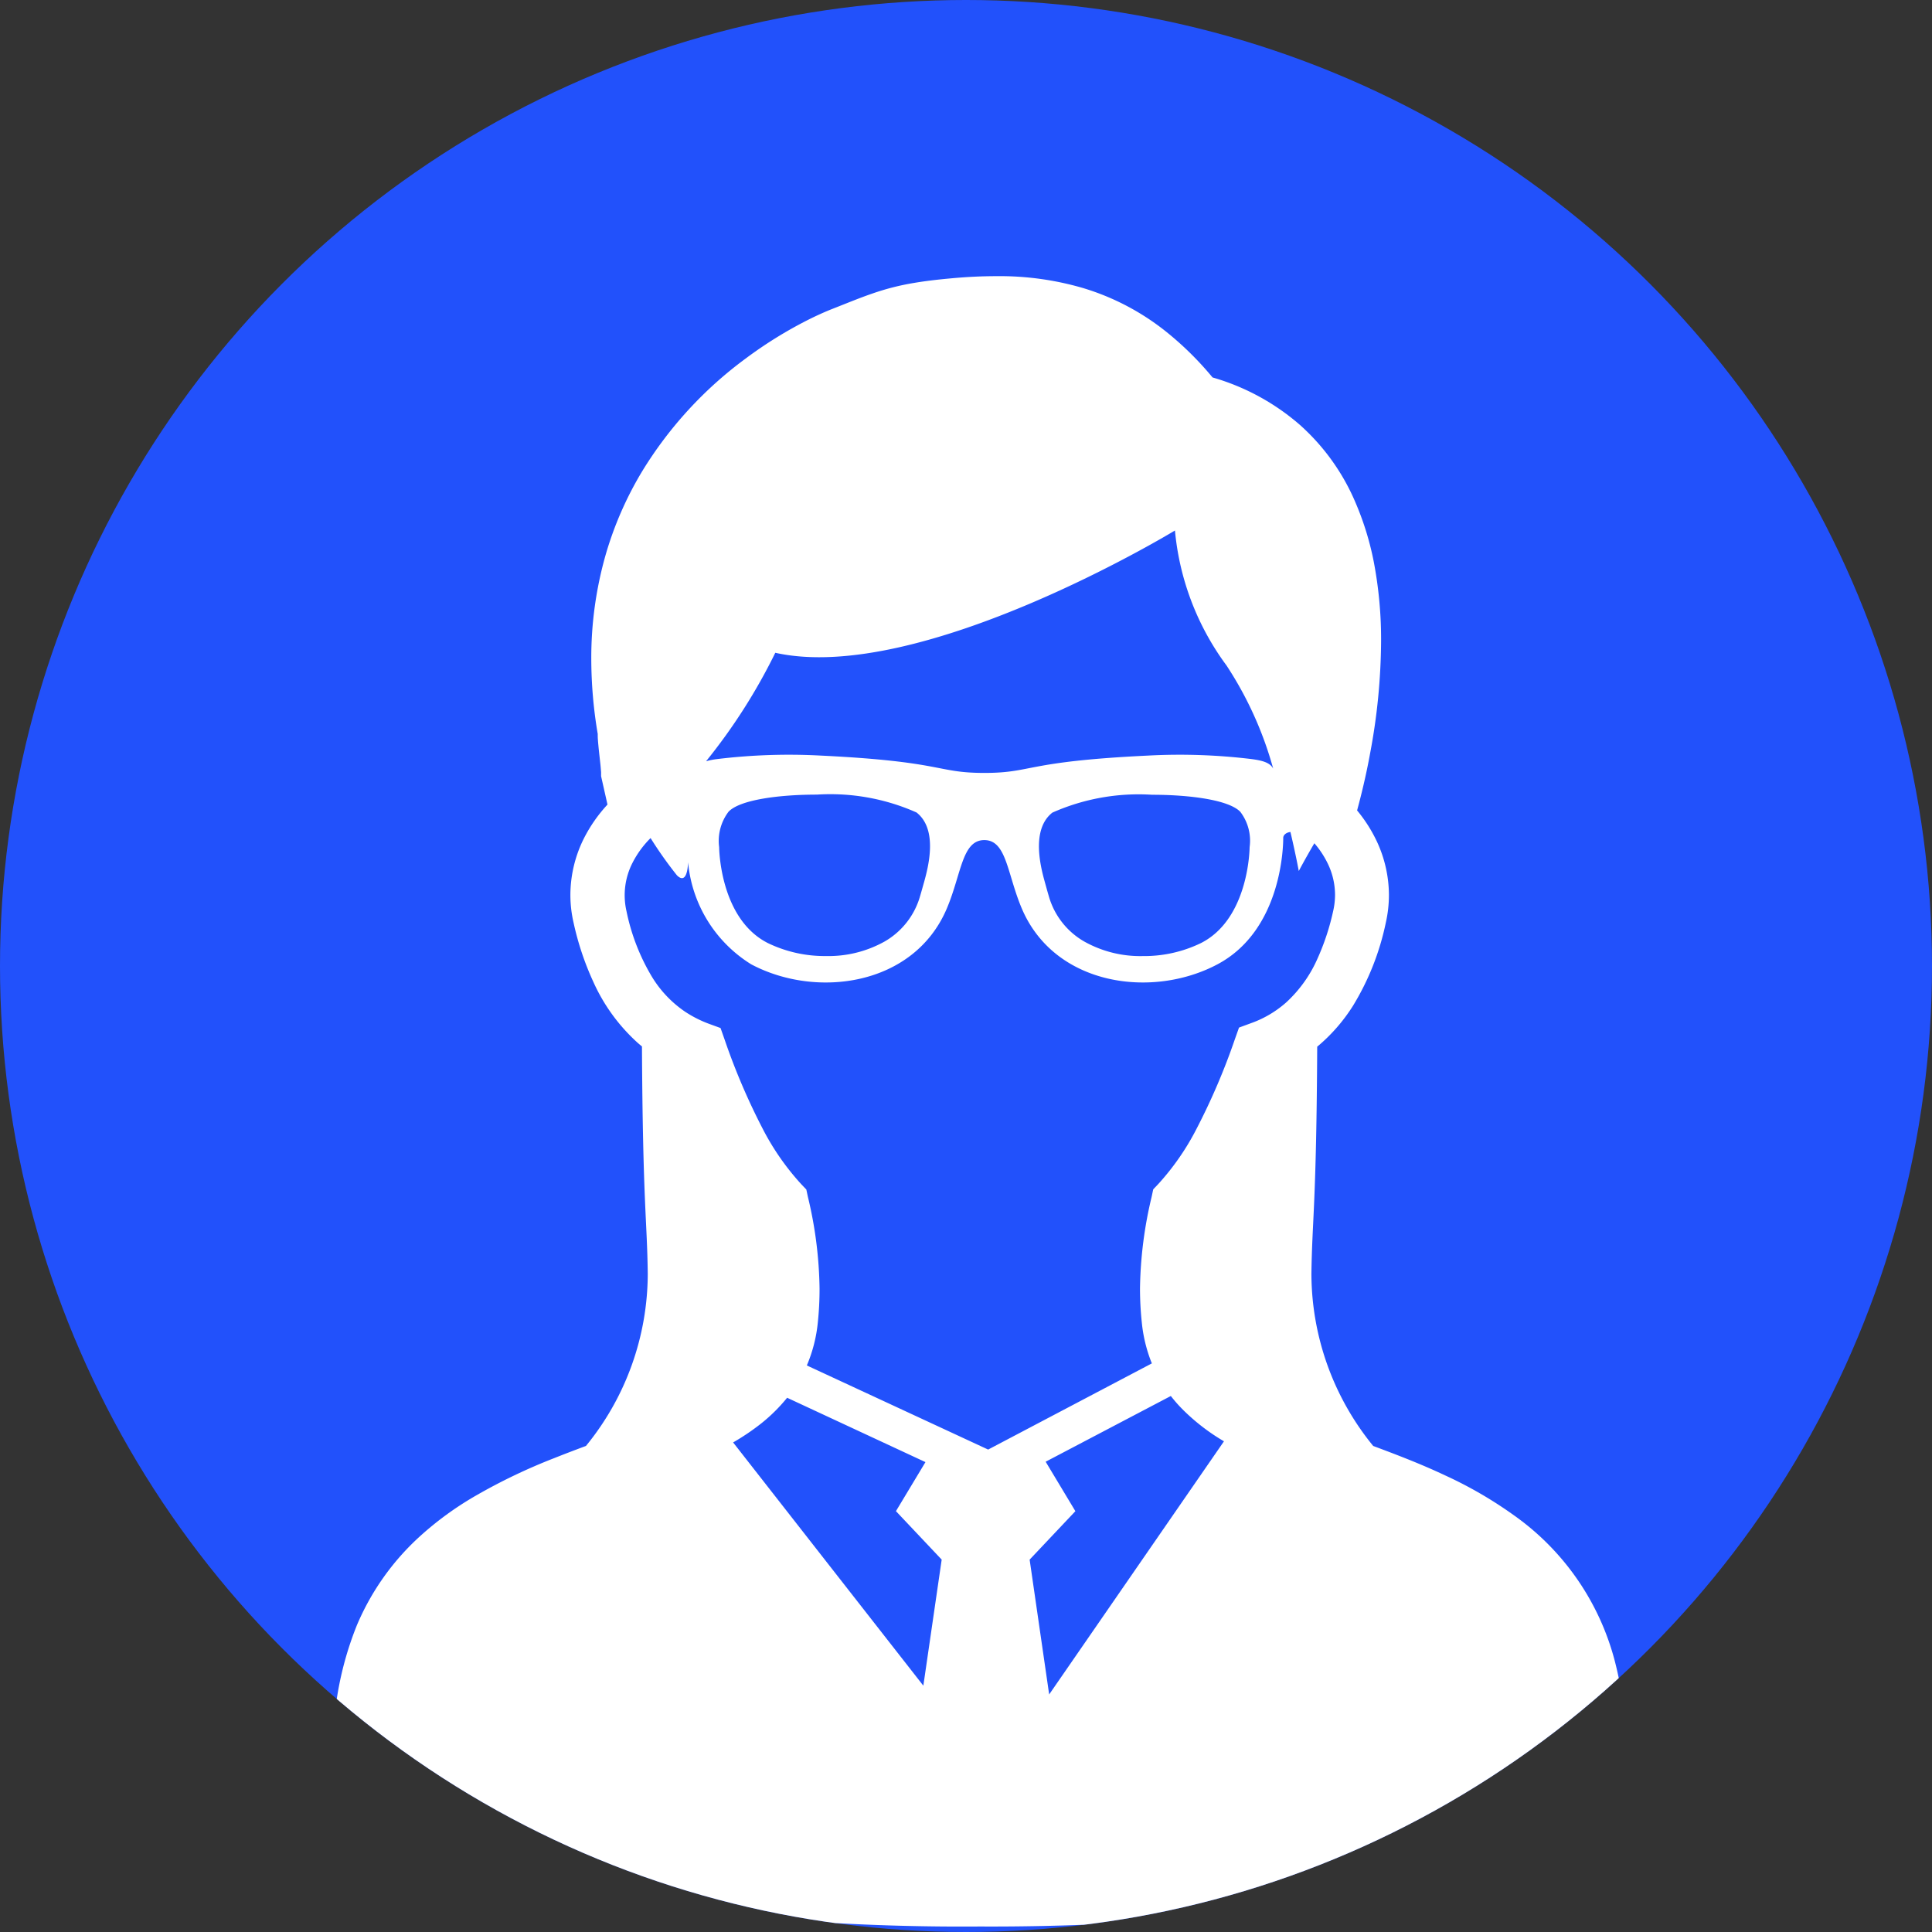 <svg xmlns="http://www.w3.org/2000/svg" xmlns:xlink="http://www.w3.org/1999/xlink" width="65" height="65" viewBox="0 0 65 65">
  <rect x="0" y="0" width="65" height="65" fill="#333333" stroke="none"/>
  <defs>
    <clipPath id="clip-path">
      <circle id="楕円形_332" data-name="楕円形 332" cx="32.5" cy="32.5" r="32.5" transform="translate(-0.452)" fill="#2251fb"/>
    </clipPath>
  </defs>
  <g id="マスクグループ_15" data-name="マスクグループ 15" transform="translate(0.452)" clip-path="url(#clip-path)">
    <circle id="楕円形_331" data-name="楕円形 331" cx="32.5" cy="32.5" r="32.5" transform="translate(-0.452)" fill="#2251fb"/>
    <g id="メガネをかけた女性のアイコン素材" transform="translate(10.758 9.291)">
      <path id="パス_5148" data-name="パス 5148" d="M98.557,46.6a8.692,8.692,0,0,0-3.419-4.927,13.878,13.878,0,0,0-2.3-1.33c-.8-.378-1.62-.691-2.411-.986a9.188,9.188,0,0,1-2.079-5.788c.024-1.84.168-2.318.195-7.645a5.862,5.862,0,0,0,1.208-1.383,8.784,8.784,0,0,0,1.1-2.789,4.235,4.235,0,0,0,.105-.935,4.293,4.293,0,0,0-.407-1.8,4.93,4.93,0,0,0-.664-1.042c.134-.495.3-1.159.441-1.938a20.8,20.8,0,0,0,.366-3.745A13.9,13.9,0,0,0,90.444,9.6a9.831,9.831,0,0,0-.612-1.981,7.336,7.336,0,0,0-1.867-2.611,7.719,7.719,0,0,0-2.943-1.6,10.777,10.777,0,0,0-1.549-1.53A8.306,8.306,0,0,0,80.665.4,10,10,0,0,0,77.751,0c-.513,0-1.028.027-1.54.075-.483.044-.883.093-1.24.154a8.377,8.377,0,0,0-1.4.358c-.427.146-.84.319-1.379.53-.2.08-.474.2-.8.364a14.242,14.242,0,0,0-2.079,1.291,13.365,13.365,0,0,0-3.472,3.778A11.776,11.776,0,0,0,64.6,9.387a12.624,12.624,0,0,0-.48,3.5,15.2,15.2,0,0,0,.217,2.515c0,.063,0,.12.005.18.007.108.019.224.03.342.019.173.039.356.056.508.007.076.014.144.017.2a.537.537,0,0,1,.005.064l0,.017v.109l.215.956A5,5,0,0,0,63.88,18.9a4.269,4.269,0,0,0-.463,1.916,4.142,4.142,0,0,0,.107.935h0a9.633,9.633,0,0,0,.664,1.989,6.155,6.155,0,0,0,1.478,2.04c.052.047.107.092.159.136.029,5.334.173,5.812.195,7.652a9.174,9.174,0,0,1-2.079,5.788c-.354.132-.712.268-1.073.412A19.278,19.278,0,0,0,60.2,41.049,10.853,10.853,0,0,0,58.351,42.4a8.511,8.511,0,0,0-2.116,2.986,11.076,11.076,0,0,0-.8,4.355,1.889,1.889,0,0,0,.132.681,2.56,2.56,0,0,0,.308.552,4.225,4.225,0,0,0,.915.884,11.043,11.043,0,0,0,2.657,1.364,32.825,32.825,0,0,0,6.886,1.625,77.721,77.721,0,0,0,10.851.677A81.777,81.777,0,0,0,86.833,55a44.768,44.768,0,0,0,5.231-.917,24.479,24.479,0,0,0,2.884-.876,13.94,13.94,0,0,0,1.627-.729,8.613,8.613,0,0,0,.94-.578,4.314,4.314,0,0,0,1-.957,2.441,2.441,0,0,0,.305-.563,1.86,1.86,0,0,0,.12-.647A12.172,12.172,0,0,0,98.557,46.6ZM70.311,12.671C75.2,13.759,83.757,8.557,83.757,8.557A9.027,9.027,0,0,0,85.493,13.1a12.23,12.23,0,0,1,1.569,3.467c-.107-.2-.358-.271-.73-.32a20.038,20.038,0,0,0-3.487-.117c-4.17.2-3.862.583-5.5.583s-1.328-.38-5.5-.583a20.052,20.052,0,0,0-3.489.117,2.582,2.582,0,0,0-.374.073A19.32,19.32,0,0,0,70.311,12.671Zm15.958,6.54c0,.024-.017,2.413-1.644,3.23a4.377,4.377,0,0,1-1.95.434,3.854,3.854,0,0,1-1.967-.488,2.565,2.565,0,0,1-1.2-1.545c-.047-.159-.09-.317-.132-.469-.129-.466-.474-1.754.258-2.325a7.148,7.148,0,0,1,3.353-.6c1.279,0,2.586.174,2.969.574A1.6,1.6,0,0,1,86.269,19.211ZM75.321,20.372c-.044.152-.086.31-.134.469a2.572,2.572,0,0,1-1.2,1.545,3.869,3.869,0,0,1-1.969.488,4.39,4.39,0,0,1-1.952-.434c-1.627-.817-1.644-3.206-1.644-3.23a1.624,1.624,0,0,1,.317-1.193c.383-.4,1.689-.574,2.97-.574a7.139,7.139,0,0,1,3.352.6C75.8,18.618,75.448,19.906,75.321,20.372Zm-.029,27.05-6.4-8.184a7.821,7.821,0,0,0,.949-.642,5.628,5.628,0,0,0,.868-.861L75.363,39.9,74.37,41.55l1.539,1.63Zm4.233.295-.657-4.536,1.539-1.63-1-1.664,4.211-2.211a4.987,4.987,0,0,0,.373.427A6.9,6.9,0,0,0,85.406,39.2ZM87.5,24.434a3.6,3.6,0,0,1-1.188.7l-.4.147-.142.4a22.046,22.046,0,0,1-1.284,3A8.516,8.516,0,0,1,83.2,30.54l-.174.183-.052.246a13.926,13.926,0,0,0-.393,3.089,10.876,10.876,0,0,0,.061,1.147,4.98,4.98,0,0,0,.315,1.317c.007.02.017.037.024.056l-5.509,2.9-6.1-2.83a4.92,4.92,0,0,0,.369-1.439v0a10.807,10.807,0,0,0,.059-1.145,13.841,13.841,0,0,0-.393-3.091l-.052-.244-.174-.183a8.531,8.531,0,0,1-1.288-1.85,21.924,21.924,0,0,1-1.283-3l-.141-.4-.4-.146a3.911,3.911,0,0,1-.8-.408,3.816,3.816,0,0,1-1.1-1.156,7.019,7.019,0,0,1-.864-2.22h0a2.394,2.394,0,0,1,.21-1.644,3.262,3.262,0,0,1,.6-.817,13.323,13.323,0,0,0,.886,1.252c.239.239.358.008.376-.437A4.521,4.521,0,0,0,69.5,23.152c2.193,1.166,5.466.729,6.576-1.864.5-1.173.512-2.315,1.267-2.315s.766,1.142,1.267,2.315c1.112,2.592,4.385,3.03,6.578,1.864S87.4,19.1,87.4,18.9c0-.1.1-.183.242-.2.185.783.281,1.313.281,1.313s.21-.4.524-.934a3.123,3.123,0,0,1,.459.7,2.425,2.425,0,0,1,.237,1.037,2.485,2.485,0,0,1-.061.535,8.071,8.071,0,0,1-.535,1.622A4.409,4.409,0,0,1,87.5,24.434Z" transform="translate(-55.437 0)" fill="#fff"/>
    </g>
  </g>
</svg>
